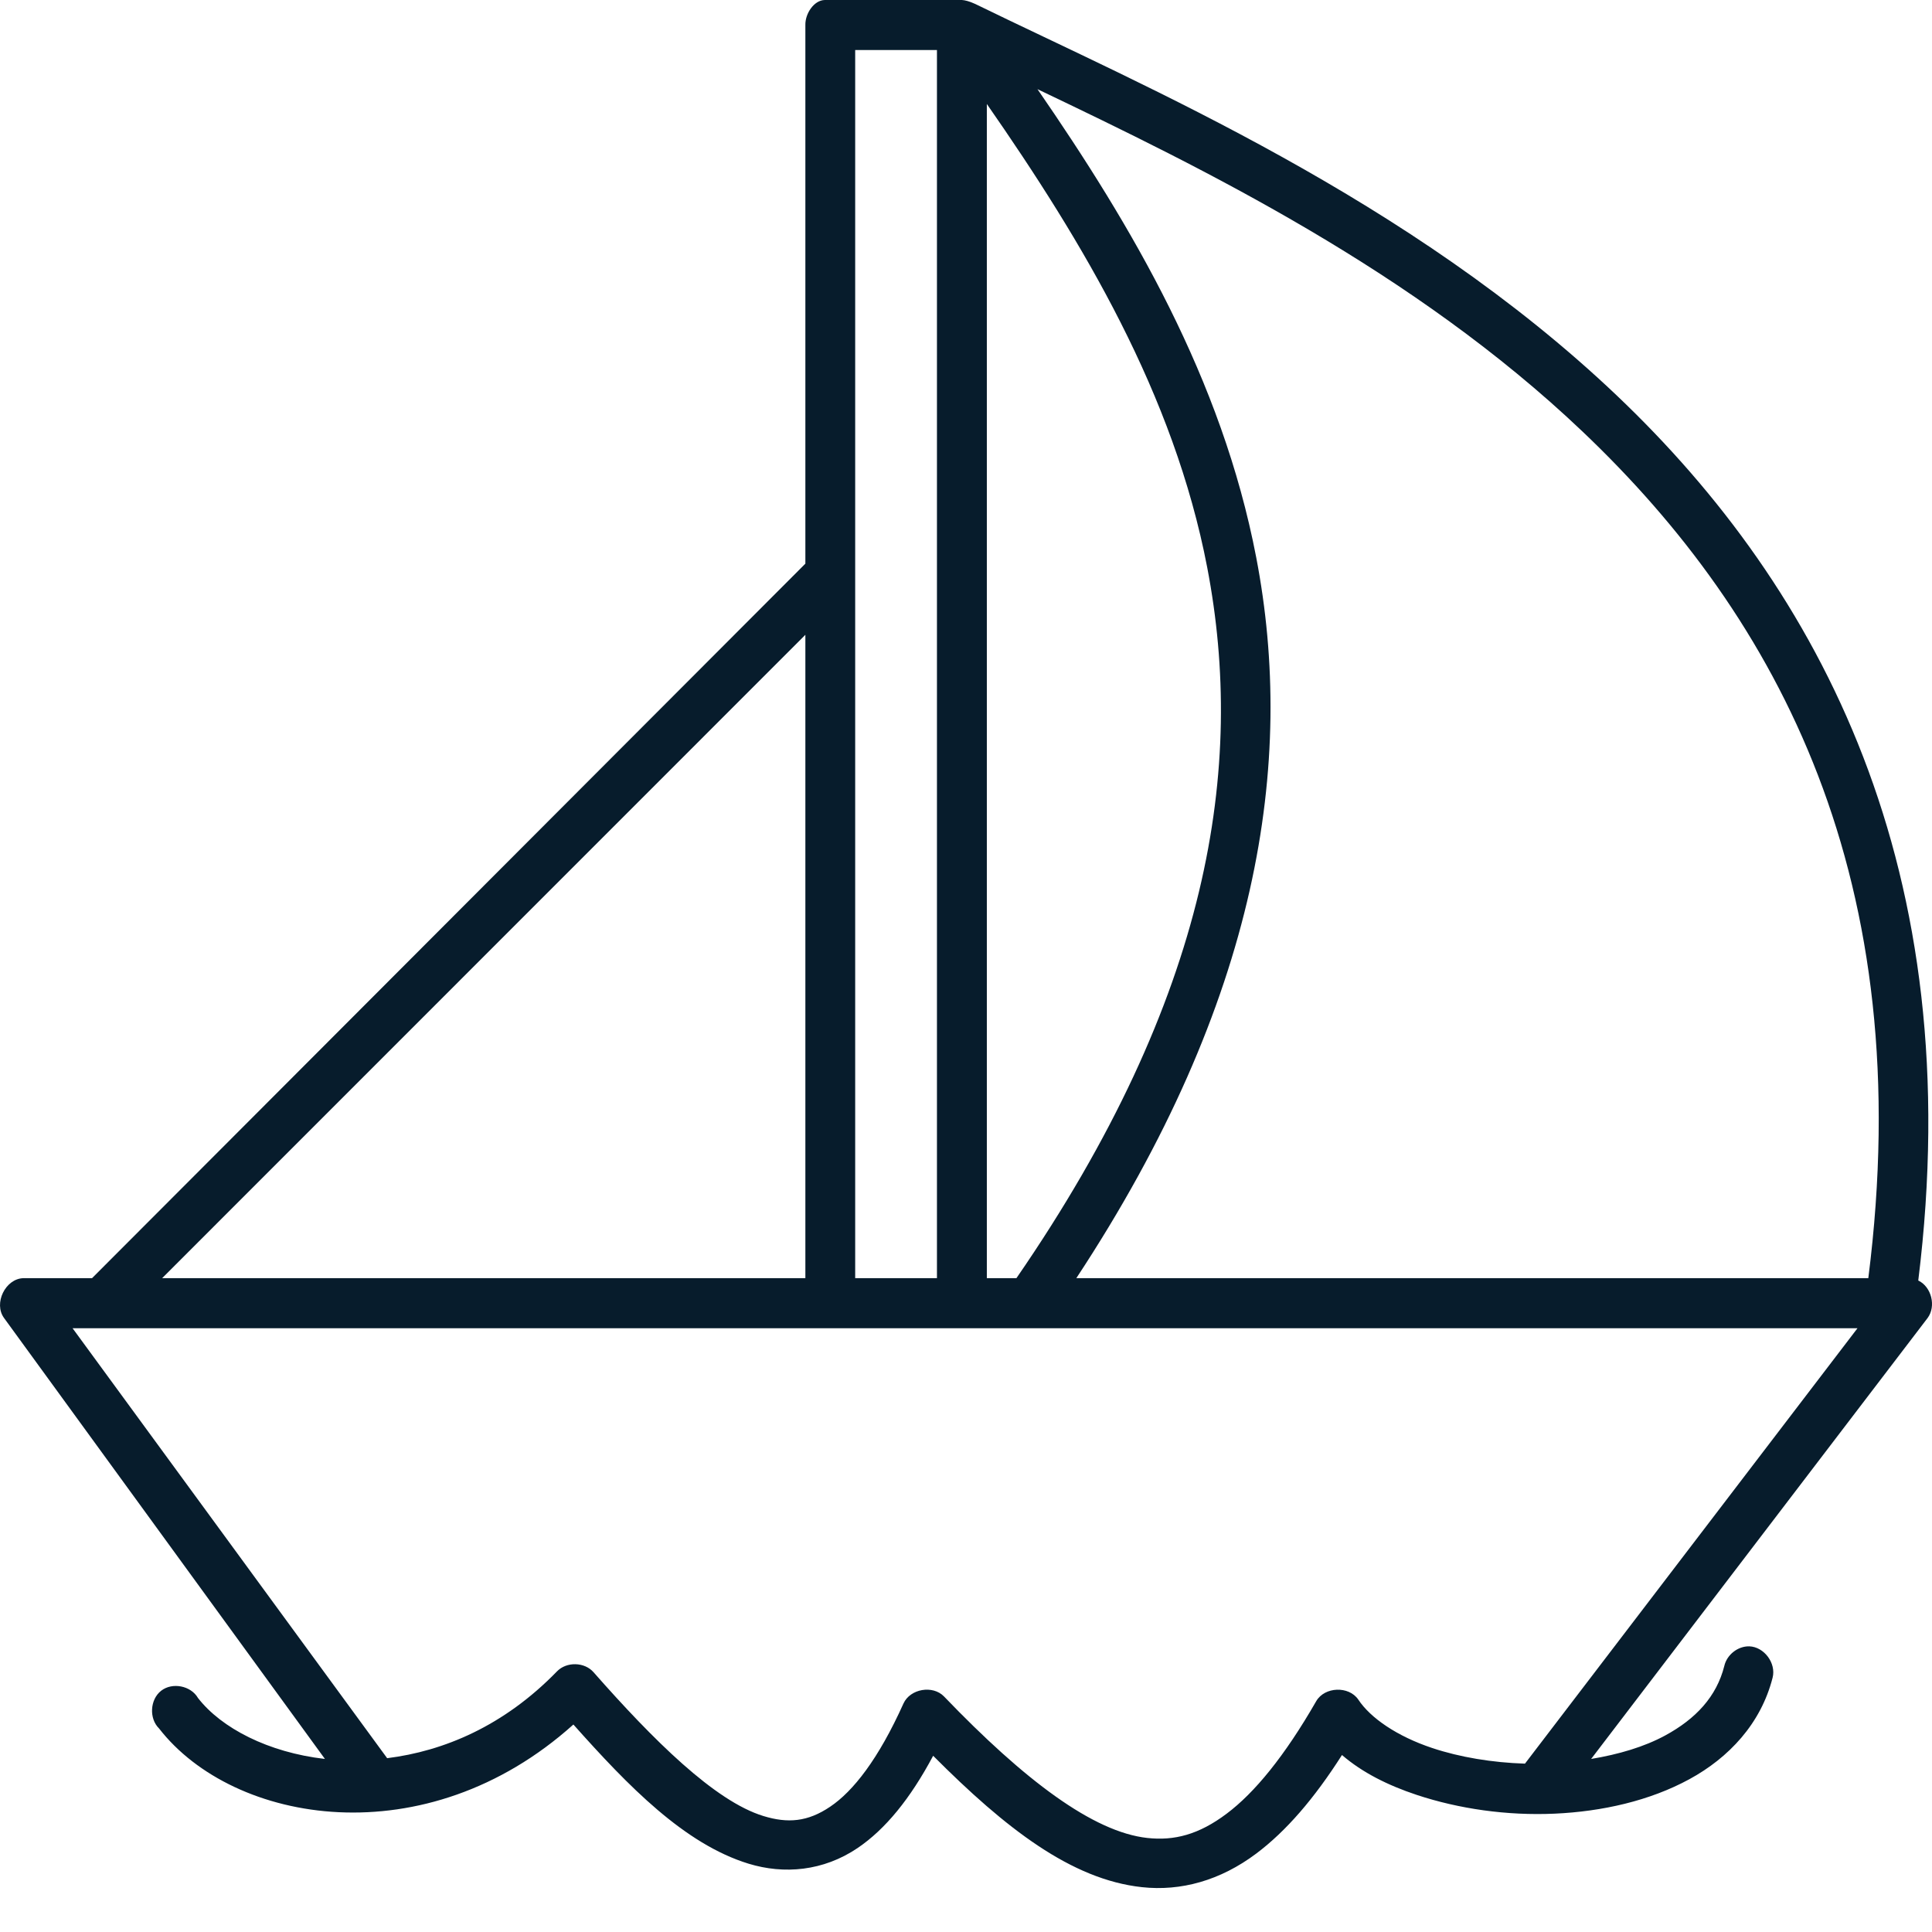 <svg width="28" height="28" viewBox="0 0 28 28" fill="none" xmlns="http://www.w3.org/2000/svg">
<path fill-rule="evenodd" clip-rule="evenodd" d="M11.954 0C11.798 0.002 11.668 0.196 11.672 0.363V8.169L1.334 18.524H0.341C0.078 18.53 -0.097 18.89 0.059 19.102L4.709 25.492C3.888 25.398 3.208 25.045 2.869 24.608C2.766 24.43 2.497 24.377 2.335 24.504C2.173 24.631 2.158 24.906 2.305 25.05C3.384 26.44 6.17 26.916 8.31 24.993C9.107 25.888 9.92 26.725 10.849 27.01C11.362 27.167 11.932 27.119 12.429 26.783C12.831 26.511 13.192 26.069 13.524 25.446C14.576 26.502 15.529 27.239 16.548 27.35C17.115 27.412 17.686 27.254 18.207 26.863C18.638 26.539 19.045 26.069 19.449 25.435C19.746 25.691 20.117 25.875 20.532 26.013C21.141 26.215 21.839 26.316 22.53 26.285C23.221 26.254 23.91 26.098 24.483 25.786C25.055 25.475 25.521 24.98 25.69 24.314C25.744 24.104 25.567 23.867 25.352 23.86C25.186 23.856 25.027 23.982 24.99 24.144C24.878 24.589 24.577 24.911 24.133 25.152C23.829 25.317 23.458 25.426 23.06 25.492L27.936 19.102C28.063 18.931 27.993 18.65 27.801 18.558C28.538 12.605 26.39 8.545 23.433 5.733C20.426 2.875 16.612 1.267 14.133 0.057C14.045 0.017 13.986 0.003 13.941 0H11.955L11.954 0ZM12.394 0.725H13.579V18.524H12.394V0.725ZM15.035 1.292C17.441 2.441 20.489 3.928 22.935 6.254C25.78 8.958 27.811 12.748 27.077 18.524H15.599C18.25 14.5 18.777 11.049 18.206 8.078C17.708 5.485 16.402 3.274 15.035 1.291L15.035 1.292ZM14.302 1.507C15.696 3.511 17.013 5.709 17.496 8.225C18.05 11.112 17.543 14.442 14.731 18.524H14.302L14.302 1.507ZM11.672 9.2V18.524H2.35L11.672 9.2ZM1.052 19.25H26.92L22.101 25.56C21.627 25.545 21.157 25.467 20.758 25.334C20.247 25.164 19.861 24.898 19.685 24.631C19.548 24.431 19.198 24.444 19.076 24.654C18.617 25.453 18.182 25.982 17.778 26.285C17.374 26.589 17.018 26.68 16.627 26.637C15.844 26.551 14.849 25.802 13.681 24.586C13.518 24.418 13.191 24.475 13.094 24.688C12.73 25.497 12.363 25.961 12.033 26.183C11.704 26.406 11.415 26.427 11.063 26.319C10.358 26.103 9.466 25.216 8.602 24.235C8.471 24.085 8.21 24.08 8.072 24.223C7.302 25.016 6.43 25.379 5.611 25.481L1.052 19.25Z" fill="#071C2C"/>
</svg>
